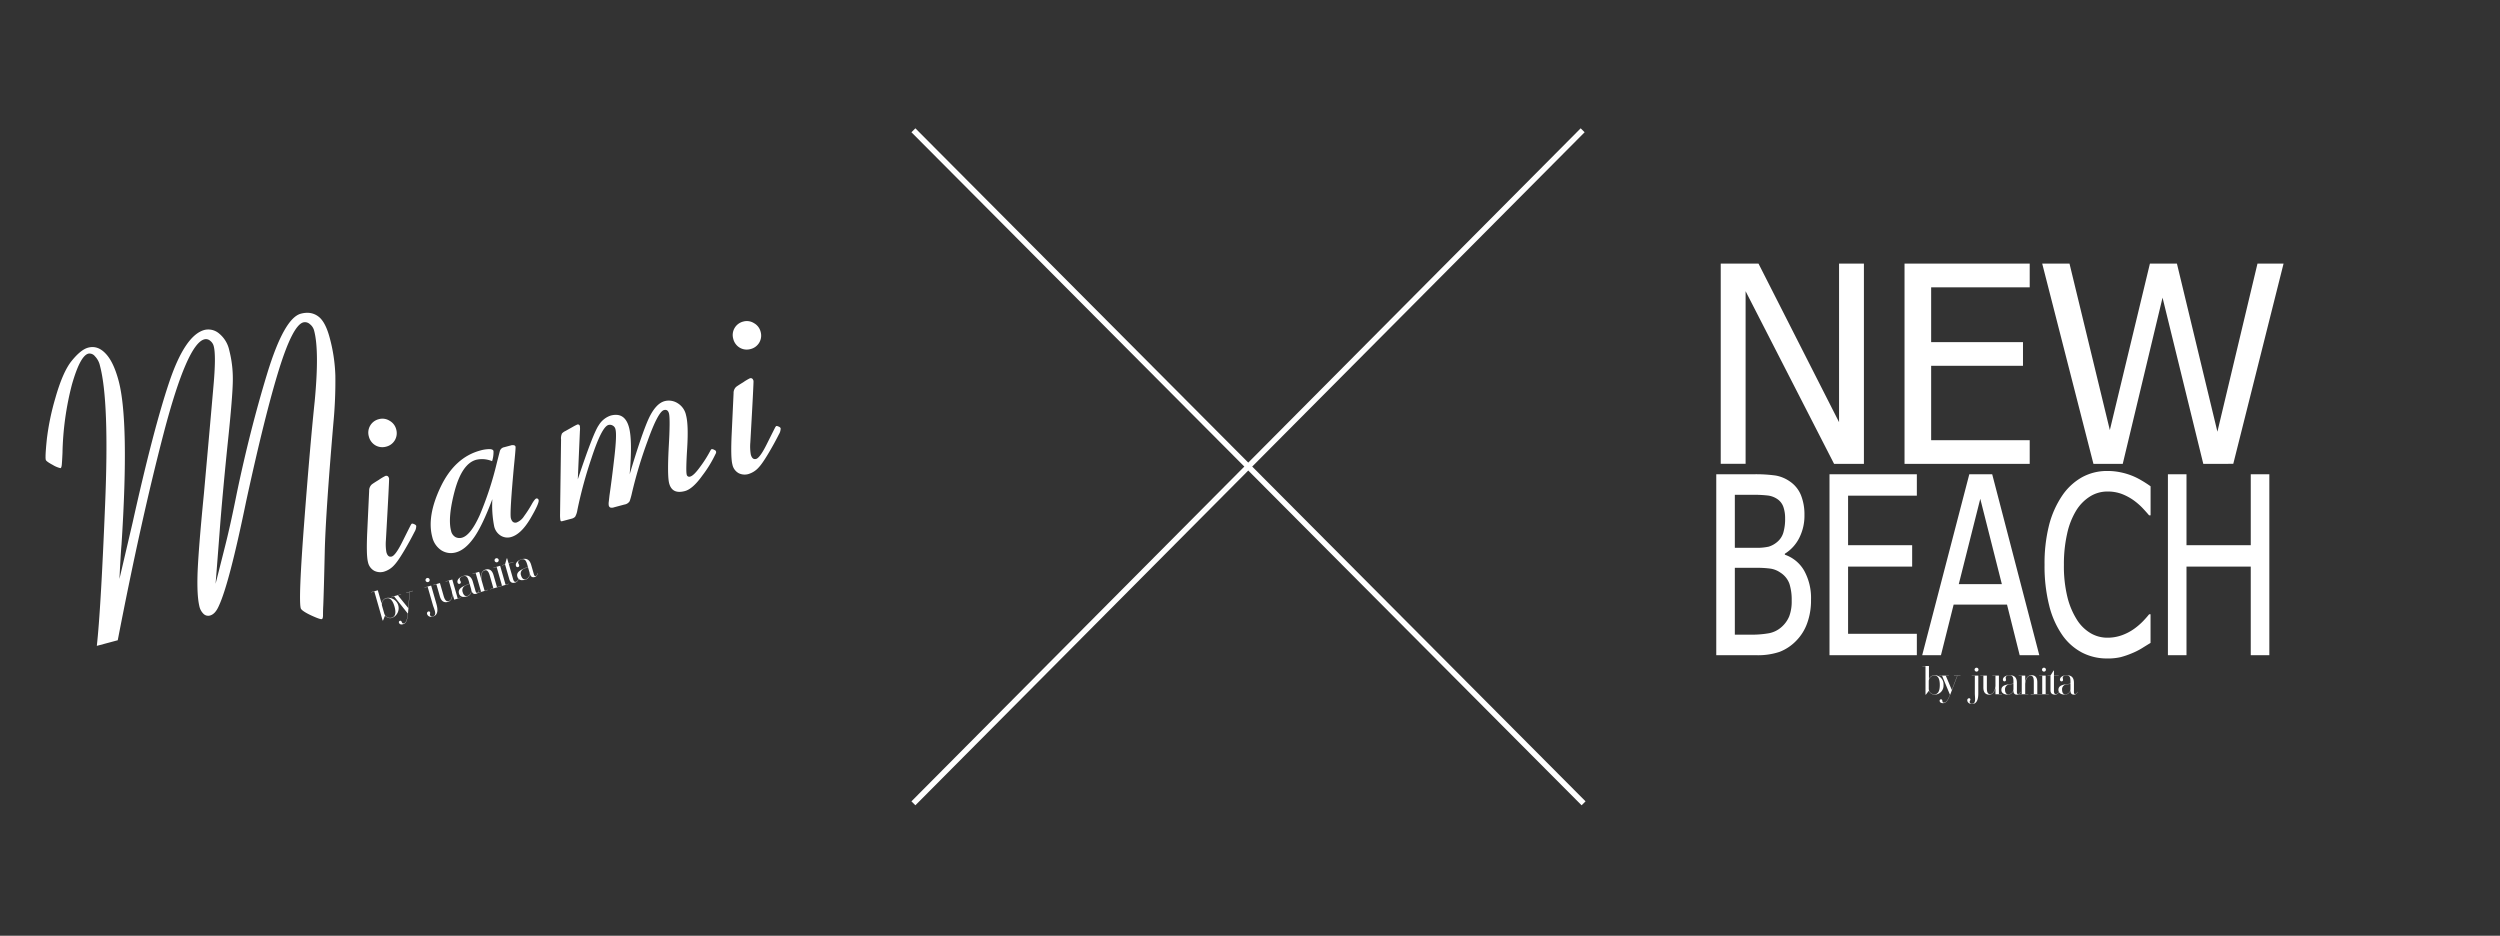 <svg xmlns="http://www.w3.org/2000/svg" xmlns:xlink="http://www.w3.org/1999/xlink" width="895" height="335" viewBox="0 0 895 335"><rect x="0" y="0" width="895" height="335" fill="#333333" stroke="none"/><defs><clipPath id="a"><rect width="895" height="335" transform="translate(513 373)" fill="#fff"/></clipPath></defs><g transform="translate(-513 -373)" clip-path="url(#a)"><path d="M21.306,69.011q1.579-37.353-1.842-50.123a6.97,6.97,0,0,0-1.807-3.354,2.458,2.458,0,0,0-2.339-.911q-2.932.786-5.854,10.993a105.137,105.137,0,0,0-3.4,24.58Q5.92,53.3,5.809,54.451q-.13,1.083-.455,1.171A9.092,9.092,0,0,1,2.6,54.473Q.238,53.219.083,52.635A4.5,4.5,0,0,1,0,51.629v-.175Q.011,49.588.465,45.2A89.255,89.255,0,0,1,3.477,30.641q2.687-9.516,5.894-13.448,3.254-4.012,5.861-4.711,3.387-.907,6.2,2.038,2.878,2.93,4.713,9.768Q30.044,38.816,27.2,82.931q-.292,3.082-.742,12.346l4.717-20.183q7.409-33.332,13.082-50.21T56.9,6.137a5.908,5.908,0,0,1,5.143,1.206,10.627,10.627,0,0,1,3.736,6.121,40.709,40.709,0,0,1,1.268,10.2q.028,5.578-1.935,24.046-1.839,18.157-2.75,30.129t-1.494,19.18q1.7-6.67,3.559-14.079T68.46,64.62q4.74-22.7,10.835-42.7T91.385.323A8.97,8.97,0,0,1,93.612,0h.155a6.446,6.446,0,0,1,3.8,1.249q2.583,1.821,4.137,7.619a58.6,58.6,0,0,1,2.046,13.624,158.18,158.18,0,0,1-.7,16.943q-2.8,32.8-3.1,46.281t-.529,19.131q-.1,1.7-.087,3.583-.047,1.13-.437,1.236-.587.158-3.935-1.39-3.366-1.612-3.61-2.525-.855-3.191,1.249-30.775t3.755-43.314q1.709-18.118-.211-25.286a4.222,4.222,0,0,0-1.528-2.314,2.547,2.547,0,0,0-2.335-.632q-3.78,1.012-8.731,16.931T71.784,67.64q-6.037,29.334-9.716,37.231-1.291,3-3.181,3.5a2.358,2.358,0,0,1-2.418-.68,5.327,5.327,0,0,1-1.3-2.235q-1.065-3.972-.724-12.862.387-8.969,2.248-27.832,2.383-26.538,3.371-37.974,1.05-11.451.143-14.839A3.506,3.506,0,0,0,58.917,10a2.254,2.254,0,0,0-2.087-.489Q50.7,11.149,42.4,42.7q-8.242,31.529-16.551,74.528l-7.493,2.008Q19.789,106.351,21.306,69.011Zm105.211,41.935a.512.512,0,0,1,.335-.671c.422-.121.561.172.7.465s.267.584.673.468c.872-.249,1.249-1.333,1.464-3.648l-.074.021-4.822-6.05-1.034.3-.021-.074,3.531-1.012.022.074-1.138.326,3.688,4.553.492-5.752-1.2.343-.022-.074,2.394-.686.021.074-1.122.322-.645,7.617c-.234,2.417-.567,3.6-1.793,3.951a1.822,1.822,0,0,1-.5.073A.9.9,0,0,1,126.517,110.946ZM117.7,99.775l-1.123.322-.021-.074,2.393-.687,1.364,4.756a2.347,2.347,0,0,1,1.715-1.993,3.722,3.722,0,0,1,2.042,7.119,2.347,2.347,0,0,1-2.538-.823l-.7,1.75-.148.042Zm4.21,2.47a2.186,2.186,0,0,0-1.429,2.711l.759,2.644a2.181,2.181,0,0,0,2.653,1.557c1.759-.5,1.429-2.6,1.018-4.032-.365-1.275-1.065-2.961-2.454-2.961A1.982,1.982,0,0,0,121.91,102.244Zm14.7,5.634a.715.715,0,0,1,.415-.95.468.468,0,0,1,.637.328c.106.37-.13.549-.015.948a.763.763,0,0,0,1.026.457c1.625-.466.4-2.623-.029-4.116l-1.852-6.454-1.122.322-.022-.074,2.394-.686,1.873,6.528c.826,2.88.2,4.146-1.22,4.553a2.339,2.339,0,0,1-.644.1A1.421,1.421,0,0,1,136.606,107.879Zm4.548-6.386-1.233-4.3-1.123.321-.021-.074,2.408-.69,1.314,4.578c.211.739.67,2.222,1.807,1.9,1.373-.394,1.4-2.591,1.073-3.729l-1.025-3.574-1.138.326-.022-.074,2.408-.69,1.94,6.764,1.123-.321.021.074-2.393.686-.691-2.408c.135,1.193-.079,2.788-1.557,3.211a2.733,2.733,0,0,1-.751.114C142.419,103.606,141.608,103.081,141.153,101.492Zm6.85-1.036c-.432-1.507.937-2.251,2.148-2.821.5-.222,1.184-.5,1.625-.69l-.025-.088c-.433-1.507-.749-3-2.271-2.562-.857.246-1.329.717-1.164,1.293.076.265.213.354.311.694a.549.549,0,0,1-.392.751.6.6,0,0,1-.743-.474c-.292-1.019.819-1.993,1.972-2.323,1.905-.546,2.973.219,3.494,2.035l.822,2.866c.191.664.308,1.238.795,1.1.4-.114.562-.608.576-1.06l.068.013a1.576,1.576,0,0,1-.317.954l1-.288-1.92-6.691-1.122.322-.022-.074,2.394-.686.69,2.408c-.134-1.193.084-2.774,1.561-3.2,1.138-.327,2.3-.053,2.888,1.985l1.233,4.3,1.122-.322h0l.679-.2-1.919-6.691-1.123.322-.021-.074,2.393-.687,1.94,6.764,1.138-.326.022.074L162.309,98.1h0l-3.088.885-.021-.074,1.122-.322-1.292-4.5c-.212-.738-.665-2.207-1.8-1.881-1.373.394-1.4,2.577-1.077,3.713l1.026,3.575,1.138-.327.021.074-3.531,1.012h0a1.425,1.425,0,0,1-.608.335c-.783.224-1.384-.034-1.681-1.068l-.064-.221a2.105,2.105,0,0,1-1.5,2.221,4.334,4.334,0,0,1-1.173.183A1.66,1.66,0,0,1,148,100.456Zm2.229-2.765a1.843,1.843,0,0,0-.889,2.364c.271.945.868,1.573,1.709,1.332a2.107,2.107,0,0,0,1.216-2.73l-.471-1.639C151.386,97.2,150.738,97.45,150.232,97.691Zm15.8-2.261-1.517-5.287-1.064.3-.021-.074,1.064-.3.6-2.138.148-.043.521,1.817,1.729-.5.022.074-1.729.5,1.516,5.287c.158.546.367,1.445,1.121,1.229a1.326,1.326,0,0,0,.8-1.012l.086.022a1.677,1.677,0,0,1-1.11,1.261,2.706,2.706,0,0,1-.741.118C166.79,96.686,166.294,96.325,166.037,95.431Zm-29.983.442a.741.741,0,0,1,.521-.916.729.729,0,0,1,.913.506.74.74,0,0,1-.709.956A.756.756,0,0,1,136.055,95.873Zm32.854-1.409c-.432-1.507.938-2.251,2.149-2.822.5-.222,1.184-.5,1.624-.689l-.025-.089c-.432-1.507-.748-3-2.27-2.562-.857.246-1.329.717-1.165,1.293.077.266.214.354.311.694a.55.55,0,0,1-.392.752.6.6,0,0,1-.743-.474c-.292-1.019.819-1.993,1.972-2.323,1.906-.546,2.973.219,3.494,2.035l.822,2.866c.191.664.308,1.238.8,1.1.4-.114.561-.608.575-1.06l.068.013a1.371,1.371,0,0,1-1.022,1.4c-.783.225-1.385-.034-1.682-1.068l-.063-.221a2.107,2.107,0,0,1-1.506,2.221,4.333,4.333,0,0,1-1.173.183A1.661,1.661,0,0,1,168.909,94.464Zm2.229-2.765a1.844,1.844,0,0,0-.889,2.364c.272.946.868,1.574,1.71,1.332a2.106,2.106,0,0,0,1.215-2.73l-.47-1.639C172.293,91.209,171.645,91.458,171.139,91.7Zm-53.477.654a4.553,4.553,0,0,1-2.228-3.1q-.664-2.472-.253-11.1l.674-14.423a2.951,2.951,0,0,1,.926-2.273q.518-.416,2.559-1.662a17.319,17.319,0,0,1,2.349-1.4q.979-.262,1.292.911.105.39-1.132,22.086a17.167,17.167,0,0,0,.169,4.283q.524,1.955,1.893,1.587t3.822-5.281q2.453-4.917,2.913-5.807c.211-.428.4-.667.576-.713a1.961,1.961,0,0,1,.757.215q.626.251.731.643a4.068,4.068,0,0,1-.618,2.12q-.778,1.536-1.713,3.252-3.717,6.72-5.518,8.6a7.99,7.99,0,0,1-3.757,2.4,4.832,4.832,0,0,1-3.442-.335Zm43.112-3.566a.746.746,0,0,1,1.434-.41.755.755,0,0,1-.517.931.707.707,0,0,1-.195.027A.759.759,0,0,1,160.773,88.788Zm-19.1-3.773a7.743,7.743,0,0,1-3.222-4.722q-2.006-7.491,3-17.979,5.058-10.571,14.247-13.031a12.354,12.354,0,0,1,3.086-.478q1.389-.022,1.582.694a10.576,10.576,0,0,1-.5,3.623,9.29,9.29,0,0,0-5.654-.51q-5.083,1.362-7.718,11.074-2.57,9.694-1.312,14.384a3.324,3.324,0,0,0,1.576,2.231,3.221,3.221,0,0,0,2.294.223q3.129-.838,6.409-8.141a117.639,117.639,0,0,0,6.1-18.668q.783-3.073,1.059-4.124a1.958,1.958,0,0,1,1.563-1.467l2.346-.628a2.007,2.007,0,0,1,1.243-.052.663.663,0,0,1,.483.5q.105.392-.57,6.995-1.55,16.891-1.1,18.585.524,1.953,2.087,1.535A5.586,5.586,0,0,0,171.3,72.82a41.921,41.921,0,0,0,3-4.712q.923-1.5,1.38-1.626a.646.646,0,0,1,.508.074.733.733,0,0,1,.336.469q.3,1.107-3.011,6.741-3.328,5.57-6.912,6.529a4.6,4.6,0,0,1-3.625-.5,5.291,5.291,0,0,1-2.38-3.411,38.406,38.406,0,0,1-.637-9.672q-3.712,9.86-6.783,14.035-3.008,4.157-6.266,5.028a6.98,6.98,0,0,1-1.817.249A6.366,6.366,0,0,1,141.675,85.015Zm42.816-10.42a1.15,1.15,0,0,1-.188-.439,12.375,12.375,0,0,1-.111-1.715l.364-27.046a4.2,4.2,0,0,1,.323-2.182,3.849,3.849,0,0,1,1.229-.887l2.609-1.468A16.593,16.593,0,0,1,190.372,40a.724.724,0,0,1,.573.056.734.734,0,0,1,.336.469A8.01,8.01,0,0,1,191.3,42.4l-.757,17.237q5.53-16.629,7.512-19.4A7.919,7.919,0,0,1,202.3,36.8q5.083-1.361,6.584,4.241,1.257,4.689.233,16.763,4.228-14.187,6.721-19.743,2.556-5.571,5.815-6.444a5.909,5.909,0,0,1,4.513.676,6.568,6.568,0,0,1,3.133,4.4q.909,3.387.41,11.689-.517,8.238-.184,9.475a.924.924,0,0,0,1.255.779q1.3-.348,3.543-3.461a43.1,43.1,0,0,0,3.634-5.72l.238-.413a.543.543,0,0,1,.356-.236,1.413,1.413,0,0,1,.756.216c.417.168.655.36.713.578a.952.952,0,0,1,.01.555,1.94,1.94,0,0,1-.22.479,42.9,42.9,0,0,1-4.715,7.686q-3.406,4.751-6.207,5.5-4.562,1.223-5.627-2.751-.7-2.6-.167-12.871.6-10.282.089-12.173-.419-1.563-1.787-1.2-2.086.559-5.806,10.91A157.357,157.357,0,0,0,209.931,64.5a25.285,25.285,0,0,1-.818,2.941,2.69,2.69,0,0,1-1.911,1.21l-3.649.977a2.3,2.3,0,0,1-1.374.086,1.046,1.046,0,0,1-.552-.759,4.369,4.369,0,0,1-.02-1.111c.078-.58.167-1.371.272-2.377q.879-6.1,1.778-13.95t.375-9.8a1.954,1.954,0,0,0-1.07-1.39,1.98,1.98,0,0,0-1.444-.17q-2.411.644-6.13,12.044A154.785,154.785,0,0,0,190.4,70.57a6.849,6.849,0,0,1-.811,2.451,2.72,2.72,0,0,1-1.41.726l-3,.8a2.01,2.01,0,0,1-.493.084A.387.387,0,0,1,184.491,74.595ZM248.122,57.41a4.554,4.554,0,0,1-2.228-3.1q-.663-2.475-.253-11.1l.674-14.423a2.95,2.95,0,0,1,.927-2.273q.517-.414,2.558-1.662a17.431,17.431,0,0,1,2.349-1.4q.979-.262,1.292.912.105.389-1.133,22.085a17.156,17.156,0,0,0,.169,4.282q.524,1.955,1.893,1.588t3.822-5.282q2.454-4.915,2.913-5.806.316-.644.577-.714a1.972,1.972,0,0,1,.756.216q.628.251.731.643a4.051,4.051,0,0,1-.618,2.12q-.776,1.535-1.712,3.252-3.717,6.719-5.519,8.6a8,8,0,0,1-3.755,2.4,4.832,4.832,0,0,1-3.443-.336ZM118.051,47.428a5.076,5.076,0,0,1-2.312-3.152,4.952,4.952,0,0,1,3.578-6.194,4.77,4.77,0,0,1,3.856.573,4.877,4.877,0,0,1,2.359,3.068,4.953,4.953,0,0,1-3.577,6.194,5.46,5.46,0,0,1-1.418.194A4.908,4.908,0,0,1,118.051,47.428Zm130.46-34.943A5.07,5.07,0,0,1,246.2,9.334a4.953,4.953,0,0,1,3.578-6.195,4.772,4.772,0,0,1,3.855.574,4.872,4.872,0,0,1,2.359,3.068,4.94,4.94,0,0,1-.49,3.9,4.994,4.994,0,0,1-3.086,2.294A5.467,5.467,0,0,1,251,13.17,4.9,4.9,0,0,1,248.512,12.485Z" transform="translate(529.307 484.981)" fill="#fff"/><g transform="translate(1127.421 467.381)"><path d="M4.4,3.29A2.2,2.2,0,0,0,2.338,4.647V0H0V.072H1.1V10.246h.144l1.082-1.4a2.2,2.2,0,0,0,2.078,1.4A3.2,3.2,0,0,0,7.547,6.768,3.2,3.2,0,0,0,4.4,3.29Zm-.144,6.855A2.047,2.047,0,0,1,2.266,8.053V5.469A2.053,2.053,0,0,1,4.257,3.391c1.717,0,1.963,1.977,1.963,3.377S5.974,10.145,4.257,10.145ZM13.623,3.42H11.285v.072h1.169L10.52,8.558,8.37,3.492H9.481V3.42H6.032v.072h1.01L9.828,10.2H9.9c-.794,2.035-1.414,2.915-2.266,2.915-.794,0-.173-1.2-1-1.2a.481.481,0,0,0-.476.52c0,.563.548.866,1.169.866,1.2,0,1.8-.981,2.641-3.1l2.554-6.71h1.1Zm4.041.072h1.1V9.8c0,1.458.548,3.723-1.039,3.723a.717.717,0,0,1-.808-.678c0-.39.26-.491.26-.851a.44.44,0,0,0-.491-.462.671.671,0,0,0-.621.75c0,.649.592,1.313,1.66,1.313,1.385,0,2.28-.981,2.28-3.8V3.42H17.664Zm1.717-1.486a.7.7,0,0,0,.693-.707.684.684,0,0,0-.693-.693.7.7,0,0,0-.707.693A.708.708,0,0,0,19.381,2.006ZM21.82,3.492v4.2c0,1.991.981,2.554,2.093,2.554,1.443,0,2.049-1.385,2.237-2.5V10.1h2.338V10.03h-1.1V3.42H25.038v.072h1.111V6.985c0,1.111-.592,3.088-1.934,3.088-1.111,0-1.14-1.458-1.14-2.179V3.42H20.723v.072ZM35.053,9.221c-.13.4-.4.808-.794.808-.476,0-.433-.548-.433-1.2v-2.8c0-1.775-.765-2.742-2.626-2.742-1.126,0-2.381.592-2.381,1.587a.567.567,0,0,0,.548.621.517.517,0,0,0,.548-.577c0-.332-.1-.447-.1-.707,0-.563.548-.866,1.385-.866,1.486,0,1.385,1.429,1.385,2.9v.087c-.447.058-1.14.13-1.645.2-1.241.2-2.67.52-2.67,1.991,0,1.357,1.241,1.717,2.381,1.717A1.978,1.978,0,0,0,32.585,8.63v.216c0,1.01.476,1.4,1.241,1.4a1.288,1.288,0,0,0,1.284-1Zm-4.272.938c-.823,0-1.2-.722-1.2-1.645A1.732,1.732,0,0,1,31,6.609c.52-.087,1.169-.144,1.587-.2v1.6A1.98,1.98,0,0,1,30.781,10.159Zm10.347-.13V5.83c0-1.991-.981-2.54-2.092-2.54-1.443,0-2.049,1.371-2.237,2.482V3.42H34.461v.072h1.1V10.03h-1.1V10.1H37.91V10.03H36.8V6.537c0-1.111.592-3.074,1.934-3.074,1.111,0,1.14,1.443,1.14,2.165v4.4h-1.1V10.1h3.449V10.03Zm3,0V3.42H41.792v.072h1.1V10.03h-1.1V10.1h3.449V10.03ZM43.51,2.006a.708.708,0,0,0,.707-.707.7.7,0,0,0-1.4,0A.705.705,0,0,0,43.51,2.006Zm5.253,7.345a1.244,1.244,0,0,1-.981.707c-.736,0-.693-.866-.693-1.4V3.492h1.688V3.42H47.089V1.645h-.144l-1.1,1.775H44.808v.072h1.039V8.659c0,1.169.635,1.587,1.66,1.587a1.576,1.576,0,0,0,1.328-.851Zm6.71-.13c-.13.4-.4.808-.794.808-.476,0-.433-.548-.433-1.2v-2.8c0-1.775-.765-2.742-2.626-2.742-1.126,0-2.381.592-2.381,1.587a.567.567,0,0,0,.548.621.517.517,0,0,0,.548-.577c0-.332-.1-.447-.1-.707,0-.563.548-.866,1.385-.866,1.486,0,1.385,1.429,1.385,2.9v.087c-.447.058-1.14.13-1.645.2-1.241.2-2.67.52-2.67,1.991,0,1.357,1.241,1.717,2.381,1.717A1.978,1.978,0,0,0,53.005,8.63v.216c0,1.01.476,1.4,1.241,1.4a1.288,1.288,0,0,0,1.284-1Zm-4.272.938c-.823,0-1.2-.722-1.2-1.645a1.732,1.732,0,0,1,1.414-1.9c.52-.087,1.169-.144,1.587-.2v1.6A1.98,1.98,0,0,1,51.2,10.159Z" transform="translate(73.805 144.055)" fill="#fff"/><path d="M130.91,139.22a19.942,19.942,0,0,1-7.1-6.351,32.076,32.076,0,0,1-4.635-10.527,57.577,57.577,0,0,1-1.646-14.486,55.951,55.951,0,0,1,1.6-14.181,33.84,33.84,0,0,1,4.652-10.527,21.054,21.054,0,0,1,7.087-6.634,18.517,18.517,0,0,1,9.17-2.284,22.19,22.19,0,0,1,4.719.478,23.7,23.7,0,0,1,7.389,2.849q1.7.979,3.342,2.153v10.4h-.537q-.874-1.044-2.251-2.523a23.082,23.082,0,0,0-3.358-2.915,19.335,19.335,0,0,0-4.166-2.219,14.386,14.386,0,0,0-5.206-.87,11.643,11.643,0,0,0-6.046,1.7,15.459,15.459,0,0,0-5,5,26.676,26.676,0,0,0-3.292,8.308,49.365,49.365,0,0,0-1.176,11.267,46.233,46.233,0,0,0,1.243,11.463,27.367,27.367,0,0,0,3.392,8.113,14.6,14.6,0,0,0,4.9,4.85,11.755,11.755,0,0,0,5.979,1.632A15.183,15.183,0,0,0,145.3,133a18.155,18.155,0,0,0,4.366-2.306,23.4,23.4,0,0,0,3.191-2.762q1.343-1.413,2.117-2.414h.5v10.266q-1.646,1-3.106,1.914a24.665,24.665,0,0,1-3.544,1.784,29.782,29.782,0,0,1-4.047,1.392,20.108,20.108,0,0,1-4.853.478A19.312,19.312,0,0,1,130.91,139.22Zm-22.286.958-4.534-18.1H84.977l-4.535,18.1H73.725L90.587,75.406h8.2l16.861,64.773Zm-21.8-25.448h15.417L94.517,84.192Zm104.526,25.447V108.465H168.343v31.712h-6.651V75.405h6.651v25.4h23.008v-25.4H198v64.773Zm-150.811,0V75.405H71.811v7.656H47.191v17.748h22.94v7.656H47.191v24.056h24.62v7.656ZM0,140.178V75.406H13.267a51.535,51.535,0,0,1,8.01.457A12.713,12.713,0,0,1,26.4,78.015a10.894,10.894,0,0,1,3.93,4.894,18.647,18.647,0,0,1,1.243,7.112A17.567,17.567,0,0,1,29.708,98.2a14.139,14.139,0,0,1-5.156,5.655v.348a12.705,12.705,0,0,1,6.92,5.721A20.138,20.138,0,0,1,33.923,120.3a23.81,23.81,0,0,1-1.411,8.526,17.119,17.119,0,0,1-3.795,6.089,16.623,16.623,0,0,1-6.046,4.069,24.352,24.352,0,0,1-8.33,1.2Zm6.65-7.351h5.408a35.611,35.611,0,0,0,6.885-.522,9.471,9.471,0,0,0,4.434-2.219,10.453,10.453,0,0,0,2.754-3.85,15.072,15.072,0,0,0,.873-5.59,19.007,19.007,0,0,0-.806-6.025A7.945,7.945,0,0,0,22.94,110.6,8.391,8.391,0,0,0,19.5,109.2a35.1,35.1,0,0,0-5.29-.3H6.65Zm0-31.1h7.557a18.581,18.581,0,0,0,4.6-.414,8.508,8.508,0,0,0,3.057-1.718,6.855,6.855,0,0,0,2.15-3.306,17.184,17.184,0,0,0,.637-5.047,12.294,12.294,0,0,0-.6-4.068A5.624,5.624,0,0,0,22.1,84.454a7.722,7.722,0,0,0-3.594-1.436,44.273,44.273,0,0,0-5.475-.261H6.65ZM174.356,71.673,159.77,12.179,145.523,71.673H135.03L116.691,0h9.771l14.44,59.59L155.246,0h9.675L179.41,60.168,193.754,0h9.338l-18,71.672Zm-106.955,0V0h44.813V8.472H76.932V28.111h32.876v8.472H76.932V63.2h35.282v8.472Zm-25.223,0L10.506,9.868v61.8H1.6V0H15.127L43.96,56.751V0h8.9V71.672Z" transform="translate(0)" fill="#fff"/><line x2="62.29" transform="translate(0.159 151.072)" fill="none"/><line x2="64.069" transform="translate(139.018 151.072)" fill="none"/></g><g transform="translate(840 419.641)"><line y1="240.945" x2="239.59" transform="translate(0)" fill="none" stroke="#fff" stroke-width="2"/><line x2="239.92" y2="240.945" transform="translate(0)" fill="none" stroke="#fff" stroke-width="2"/></g></g></svg>
